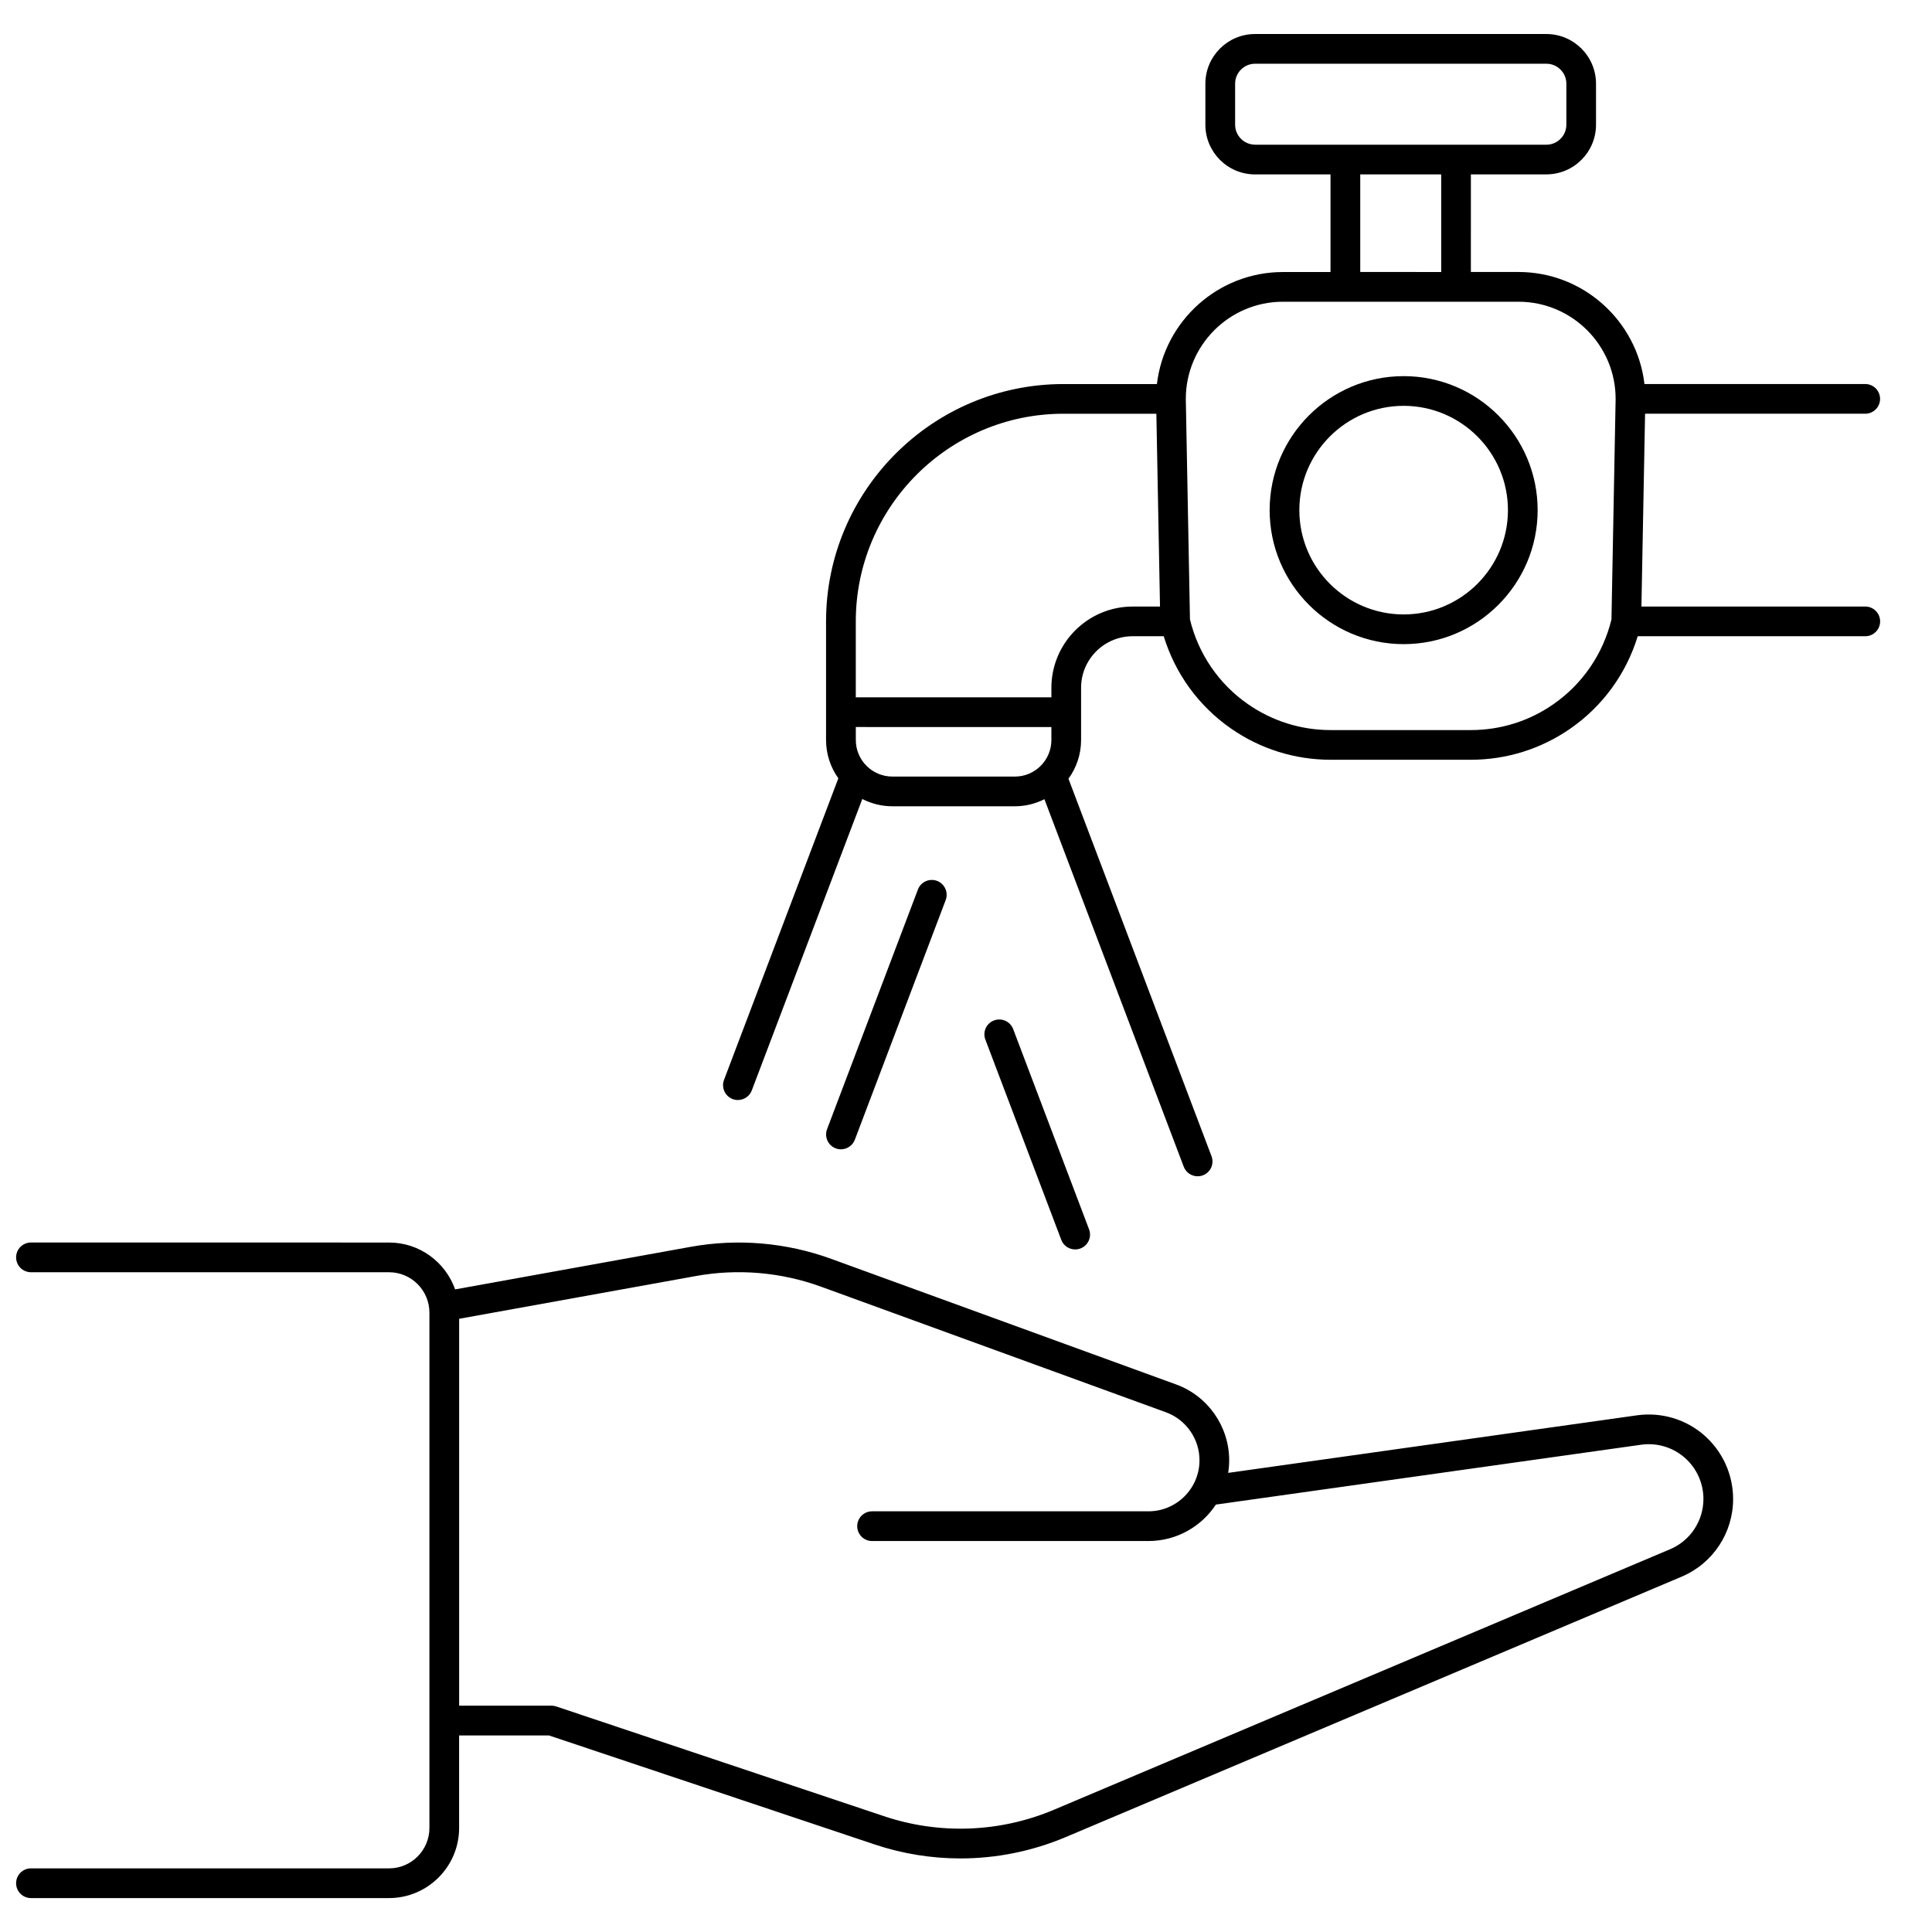 <?xml version="1.0" encoding="UTF-8"?>
<!-- The Best Svg Icon site in the world: iconSvg.co, Visit us! https://iconsvg.co -->
<svg width="800px" height="800px" version="1.1" viewBox="144 144 512 512" xmlns="http://www.w3.org/2000/svg">
 <defs>
  <clipPath id="a">
   <path d="m148.09 473h455.91v175h-455.91z"/>
  </clipPath>
 </defs>
 <g clip-path="url(#a)">
  <path d="m595.61 524.34c-4.891-4.25-11.375-6.168-17.789-5.266l-108.34 15.254c0.168-1.094 0.266-2.203 0.266-3.336 0-8.965-5.656-17.043-14.07-20.102l-91.383-33.277c-11.906-4.34-24.797-5.441-37.266-3.188l-62.414 11.277c-2.547-7.223-9.418-12.418-17.504-12.418l-94.902-0.004c-2.176 0-3.938 1.762-3.938 3.938 0 2.176 1.762 3.938 3.938 3.938h94.887c5.902 0 10.707 4.801 10.707 10.707v136.57c0 5.902-4.801 10.707-10.707 10.707l-94.887-0.004c-2.176 0-3.938 1.762-3.938 3.938 0 2.176 1.762 3.938 3.938 3.938h94.887c10.242 0 18.578-8.336 18.578-18.578v-24.52h23.824l86.277 28.879c7.398 2.481 15.086 3.711 22.75 3.711 9.504 0 19-1.898 27.906-5.656l163.21-69.008c8.297-3.504 13.656-11.59 13.656-20.594-0.008-6.504-2.812-12.652-7.691-16.906zm-9.035 30.23-163.21 69.008c-14.328 6.062-30.348 6.672-45.098 1.73l-86.879-29.086c-0.402-0.137-0.828-0.207-1.25-0.207h-24.461v-102.52l62.75-11.336c11.098-2.008 22.574-1.023 33.172 2.832l91.383 33.277c5.324 1.938 8.895 7.047 8.895 12.715 0 7.457-6.07 13.531-13.531 13.531h-73.238c-2.176 0-3.938 1.762-3.938 3.938 0 2.176 1.762 3.938 3.938 3.938h73.238c7.469 0 14.051-3.848 17.879-9.664 0.039 0 0.09 0 0.129-0.012l112.56-15.844c4.152-0.59 8.363 0.66 11.523 3.414 3.168 2.754 4.988 6.742 4.988 10.941 0.004 5.828-3.469 11.074-8.844 13.348z"/>
 </g>
 <path d="m638.3 304.74h-59.305l0.965-51.098h58.34c2.176 0 3.938-1.762 3.938-3.938s-1.762-3.938-3.938-3.938h-58.5c-1.957-16.699-16.188-29.688-33.398-29.688h-12.605l0.004-25.867h19.996c7.262 0 13.164-5.902 13.164-13.164v-10.867c0-7.262-5.902-13.164-13.164-13.164h-77.195c-7.262 0-13.164 5.902-13.164 13.164v10.875c0 7.262 5.902 13.164 13.164 13.164h19.996v25.871h-12.605c-17.211 0-31.438 13-33.398 29.688h-24.777c-34.688 0-62.906 28.223-62.906 62.906v31.43c0 3.777 1.211 7.281 3.258 10.145l-30.297 79.922c-0.766 2.035 0.254 4.309 2.281 5.078 0.461 0.176 0.934 0.254 1.398 0.254 1.586 0 3.078-0.965 3.68-2.539l29.285-77.234c2.391 1.219 5.098 1.93 7.961 1.93h32.461c2.824 0 5.481-0.688 7.844-1.871l36.918 97.387c0.602 1.574 2.098 2.539 3.68 2.539 0.461 0 0.934-0.078 1.398-0.254 2.035-0.766 3.059-3.039 2.281-5.078l-37.906-100.02c2.098-2.894 3.344-6.434 3.344-10.273v-13.836c0-7.527 6.129-13.656 13.656-13.656h8.246c3.031 9.918 9.277 18.527 17.852 24.48 7.785 5.402 16.906 8.254 26.383 8.254h37.137c9.477 0 18.598-2.856 26.383-8.254 8.57-5.945 14.82-14.555 17.852-24.48h60.309c2.176 0 3.938-1.762 3.938-3.938-0.004-2.172-1.773-3.934-3.949-3.934zm-133.82-88.66v-25.867h21.453v25.871zm-27.867-33.742c-2.914 0-5.293-2.371-5.293-5.293v-10.863c0-2.914 2.371-5.293 5.293-5.293h77.195c2.914 0 5.293 2.371 5.293 5.293v10.875c0 2.914-2.371 5.293-5.293 5.293h-77.195zm-96.129 167.46c-5.344 0-9.684-4.348-9.684-9.684v-3.445l51.828 0.004v3.445c0 5.344-4.348 9.684-9.684 9.684zm42.145-23.516v2.519h-51.836v-20.121c0-30.348 24.688-55.035 55.035-55.035h24.621l0.965 51.098h-7.242c-11.879 0-21.543 9.66-21.543 21.539zm133.03 4.348c-6.453 4.488-14.023 6.848-21.883 6.848h-37.137c-7.863 0-15.43-2.371-21.895-6.848-7.723-5.363-13.176-13.332-15.391-22.477l-1.102-58.449c0.012-14.199 11.551-25.742 25.75-25.742h62.406c14.199 0 25.75 11.551 25.75 25.742l-1.102 58.449c-2.223 9.145-7.672 17.113-15.398 22.477z"/>
 <path d="m366.86 448.58c1.586 0 3.078-0.965 3.68-2.539l24.078-63.516c0.766-2.035-0.254-4.309-2.281-5.078-2.035-0.766-4.309 0.254-5.078 2.281l-24.078 63.516c-0.766 2.035 0.254 4.309 2.281 5.078 0.465 0.18 0.938 0.258 1.398 0.258z"/>
 <path d="m428.93 475.11c0.461 0 0.934-0.078 1.398-0.254 2.035-0.766 3.059-3.039 2.281-5.078l-20.113-53.066c-0.766-2.027-3.039-3.051-5.078-2.281-2.035 0.766-3.059 3.039-2.281 5.078l20.113 53.066c0.59 1.57 2.086 2.535 3.68 2.535z"/>
 <path d="m515.98 243.68c-19.582 0-35.512 15.93-35.512 35.512 0 19.582 15.93 35.512 35.512 35.512s35.512-15.93 35.512-35.512c0-19.582-15.93-35.512-35.512-35.512zm0 63.152c-15.242 0-27.641-12.398-27.641-27.641 0-15.242 12.398-27.641 27.641-27.641s27.641 12.398 27.641 27.641c0 15.242-12.398 27.641-27.641 27.641z"/>
</svg>